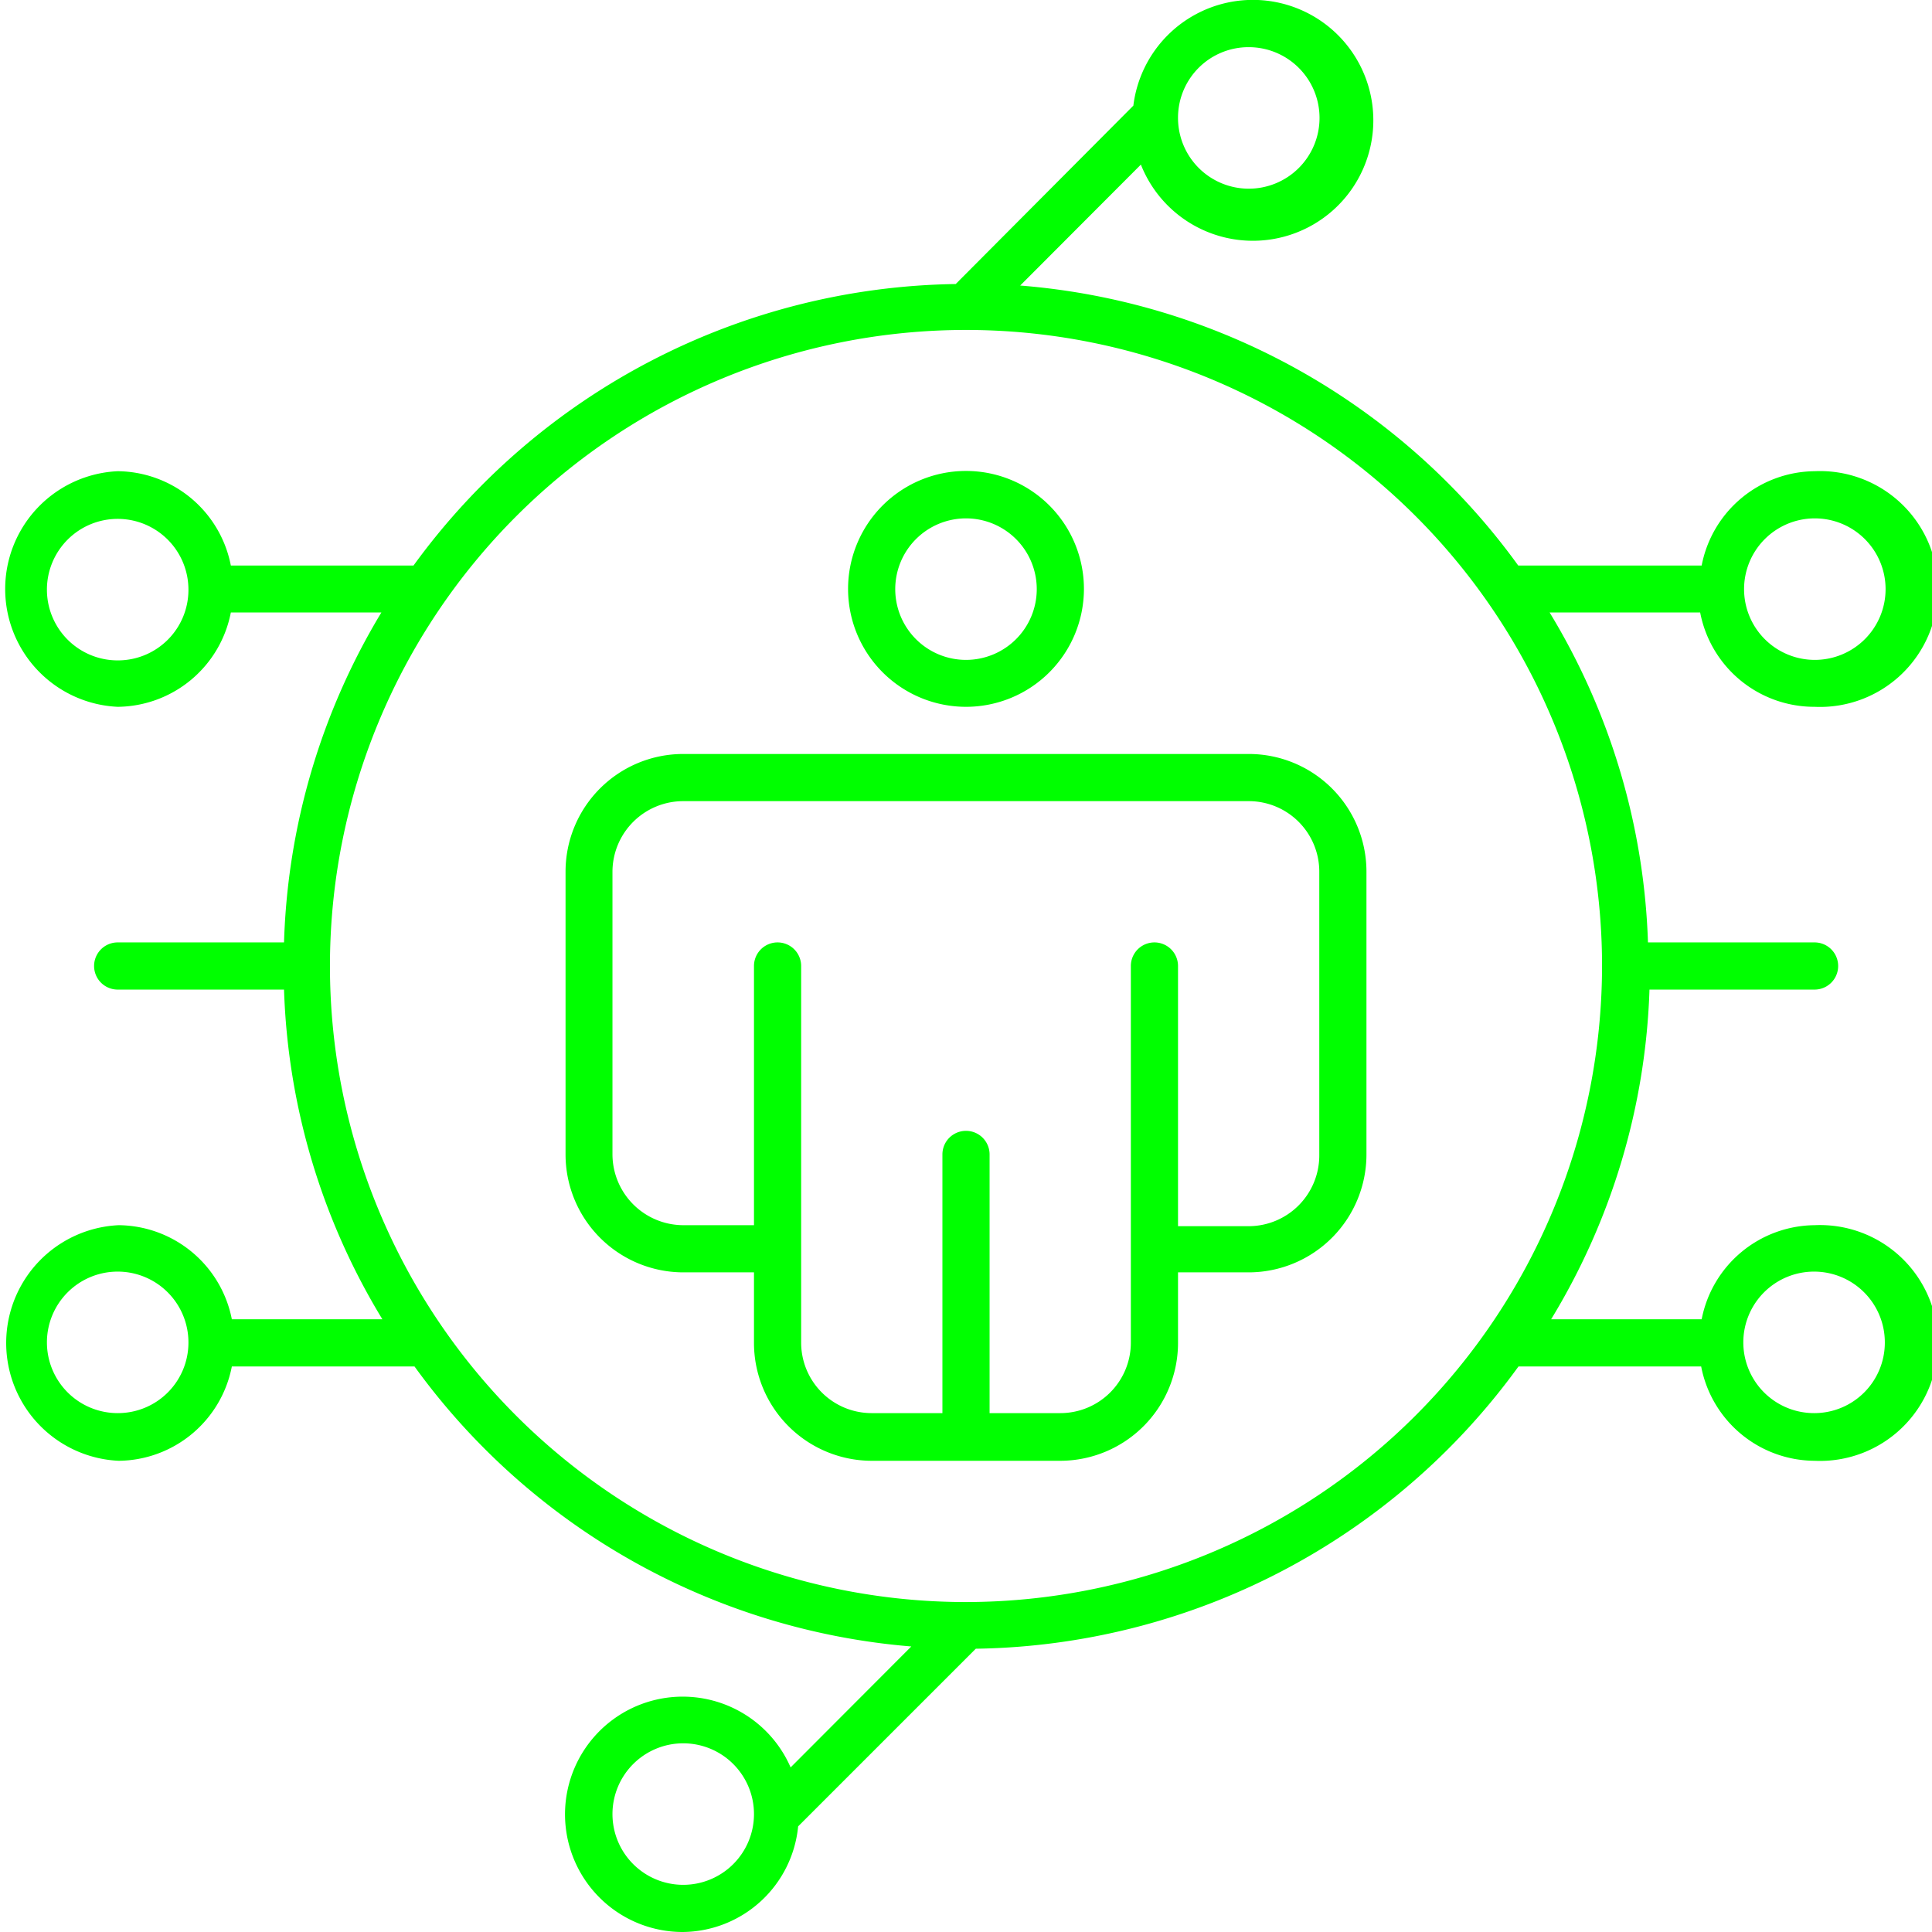 <svg id="Layer_1" data-name="Layer 1" xmlns="http://www.w3.org/2000/svg" viewBox="0 0 77 77"><defs><style>.cls-1{fill:lime;}</style></defs><path class="cls-1" d="M39.18,28.85a4.7,4.7,0,1,0-4.7-4.69A4.7,4.7,0,0,0,39.18,28.85Zm0-7.51a2.82,2.82,0,1,1-2.82,2.82A2.82,2.82,0,0,1,39.18,21.34Z" transform="translate(-0.68 -0.68)"/><path class="cls-1" d="M50.45,30.73H27.91a4.69,4.69,0,0,0-4.69,4.69V46.69a4.7,4.7,0,0,0,4.69,4.7h2.82V54.2a4.7,4.7,0,0,0,4.69,4.7h7.52a4.7,4.7,0,0,0,4.69-4.7V51.39h2.82a4.7,4.7,0,0,0,4.69-4.7V35.42A4.69,4.69,0,0,0,50.45,30.73Zm2.81,16a2.82,2.82,0,0,1-2.81,2.82H47.63V39.18a.94.94,0,1,0-1.88,0v15A2.81,2.81,0,0,1,42.94,57H40.12V46.69a.94.94,0,0,0-1.88,0V57H35.42a2.81,2.81,0,0,1-2.81-2.82v-15a.94.94,0,1,0-1.88,0V49.51H27.91a2.83,2.83,0,0,1-2.82-2.82V35.42a2.82,2.82,0,0,1,2.82-2.81H50.45a2.81,2.81,0,0,1,2.81,2.81Z" transform="translate(-0.68 -0.68)"/><path class="cls-1" d="M73,49.51a4.63,4.63,0,0,0-4.5,3.75h-6a26.91,26.91,0,0,0,3.92-13.14H73a.94.94,0,0,0,0-1.88H66.36a27,27,0,0,0-3.92-13.15h6A4.63,4.63,0,0,0,73,28.85a4.7,4.7,0,1,0,0-9.39,4.63,4.63,0,0,0-4.5,3.76H61.19A27.14,27.14,0,0,0,41.34,12.06l4.81-4.82a4.8,4.8,0,1,0-.3-2.35L38.77,12A27.19,27.19,0,0,0,17.16,23.22H9.88a4.64,4.64,0,0,0-4.51-3.76,4.7,4.7,0,0,0,0,9.39,4.64,4.64,0,0,0,4.51-3.76h6A27,27,0,0,0,12,38.24H5.37a.94.94,0,0,0,0,1.88H12a26.91,26.91,0,0,0,3.92,13.14h-6a4.64,4.64,0,0,0-4.51-3.75,4.7,4.7,0,0,0,0,9.39,4.64,4.64,0,0,0,4.51-3.76h7.28A27.18,27.18,0,0,0,37,66.3l-4.81,4.82a4.69,4.69,0,1,0-4.3,6.56,4.66,4.66,0,0,0,4.6-4.21l7.08-7.08A27.19,27.19,0,0,0,61.2,55.14h7.28A4.63,4.63,0,0,0,73,58.9a4.7,4.7,0,1,0,0-9.39Zm0-28.17a2.82,2.82,0,1,1-2.81,2.82A2.82,2.82,0,0,1,73,21.34ZM50.45,2.56a2.82,2.82,0,1,1-2.82,2.81A2.81,2.81,0,0,1,50.45,2.56ZM5.37,27a2.82,2.82,0,1,1,2.82-2.81A2.81,2.81,0,0,1,5.37,27ZM5.37,57A2.82,2.82,0,1,1,8.19,54.2,2.81,2.81,0,0,1,5.37,57ZM27.91,75.8A2.82,2.82,0,1,1,30.73,73,2.82,2.82,0,0,1,27.91,75.8ZM39.18,64.53A25.35,25.35,0,1,1,64.53,39.18,25.38,25.38,0,0,1,39.18,64.53ZM73,57A2.82,2.82,0,1,1,75.8,54.2,2.81,2.81,0,0,1,73,57Z" transform="translate(-0.68 -0.68)"/></svg>